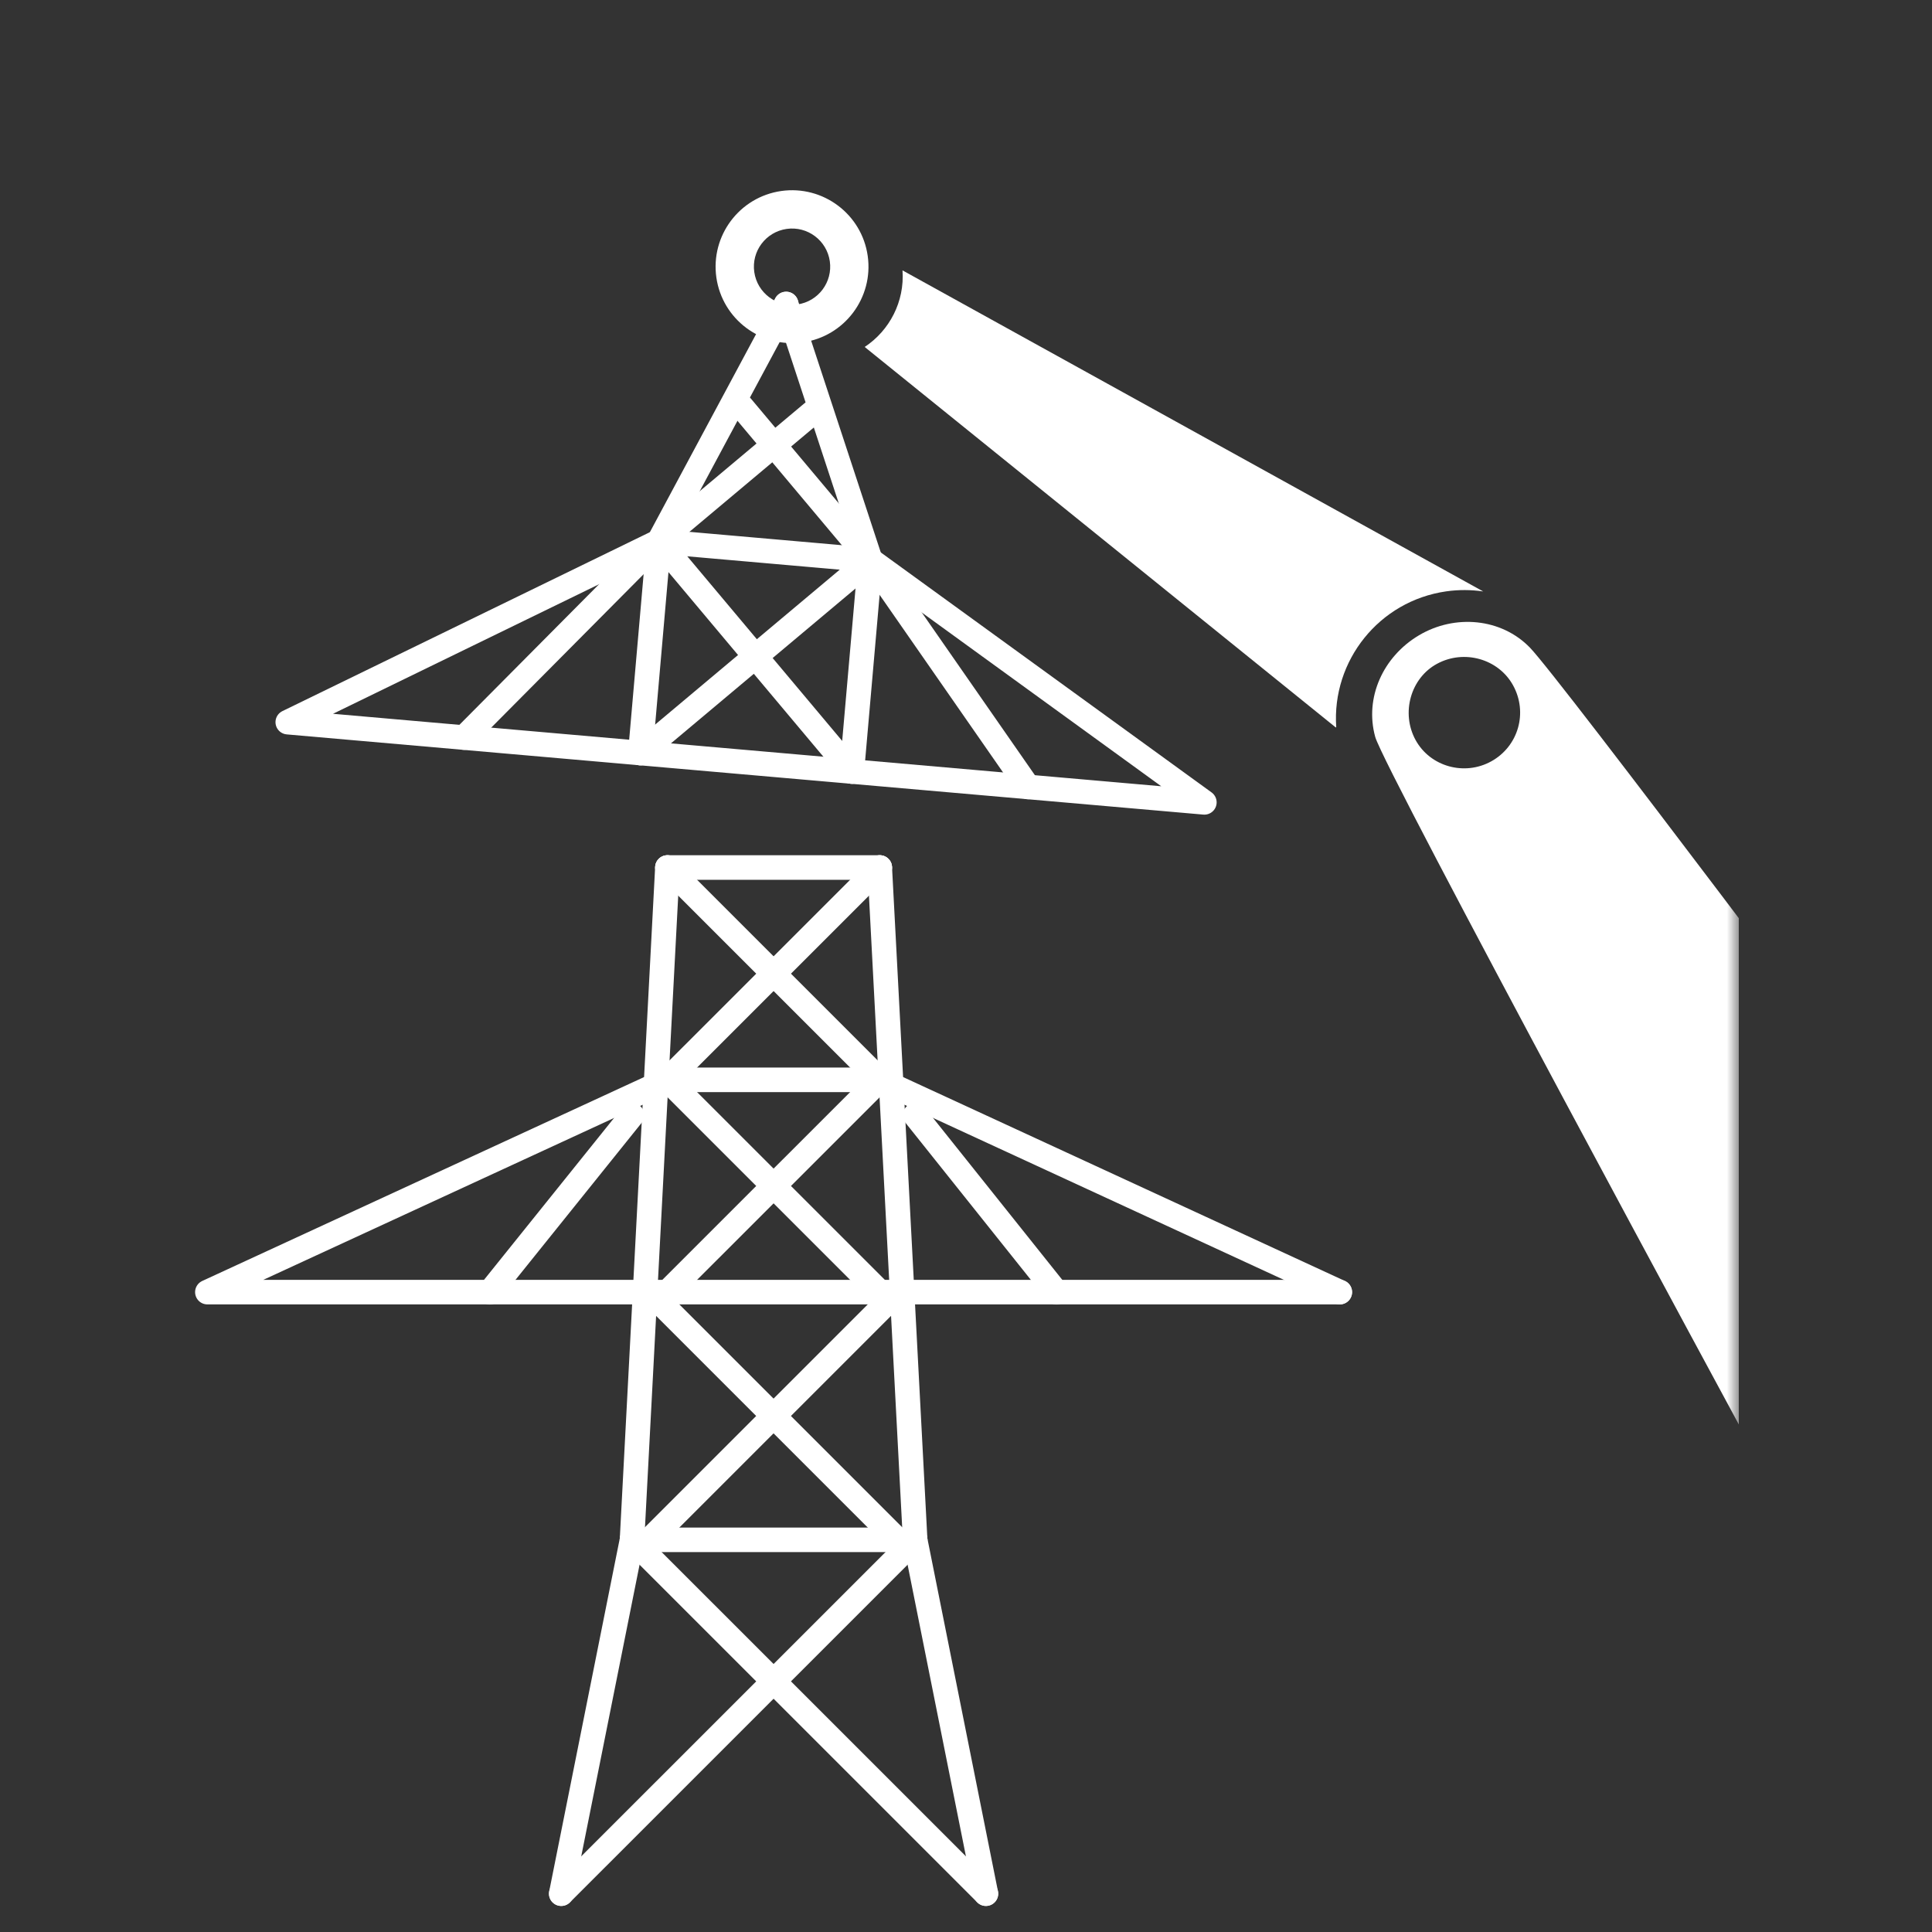 <?xml version="1.0"?>
<svg xmlns="http://www.w3.org/2000/svg" width="80" height="80" viewBox="0 0 80 80" fill="none">
<rect x="0" y="0" width="80" height="80" fill="#333333" stroke="none"/>
<g clip-path="url(#clip0_10013_83319)">
<path d="M40.825 78.413L37.894 63.761" stroke="white" stroke-width="1.017" stroke-linecap="round" stroke-linejoin="round"/>
<path d="M23.24 78.413L26.171 63.761" stroke="white" stroke-width="1.017" stroke-linecap="round" stroke-linejoin="round"/>
<path d="M27.636 35.922L26.171 63.761" stroke="white" stroke-width="1.017" stroke-linecap="round" stroke-linejoin="round"/>
<path d="M36.429 35.922L37.894 63.761" stroke="white" stroke-width="1.017" stroke-linecap="round" stroke-linejoin="round"/>
<path d="M26.171 63.761H37.894" stroke="white" stroke-width="1.017" stroke-linecap="round" stroke-linejoin="round"/>
<path d="M36.429 53.504H27.637" stroke="white" stroke-width="1.017" stroke-linecap="round" stroke-linejoin="round"/>
<path d="M36.429 44.713H27.637" stroke="white" stroke-width="1.017" stroke-linecap="round" stroke-linejoin="round"/>
<path d="M36.429 35.922H27.637" stroke="white" stroke-width="1.017" stroke-linecap="round" stroke-linejoin="round"/>
<path d="M40.825 78.413L26.171 63.761" stroke="white" stroke-width="1.017" stroke-linecap="round" stroke-linejoin="round"/>
<path d="M23.24 78.413L37.894 63.761" stroke="white" stroke-width="1.017" stroke-linecap="round" stroke-linejoin="round"/>
<path d="M27.637 35.922L36.429 44.713" stroke="white" stroke-width="1.017" stroke-linecap="round" stroke-linejoin="round"/>
<path d="M36.429 35.922L27.637 44.713" stroke="white" stroke-width="1.017" stroke-linecap="round" stroke-linejoin="round"/>
<path d="M27.637 44.713L36.429 53.504" stroke="white" stroke-width="1.017" stroke-linecap="round" stroke-linejoin="round"/>
<path d="M36.429 44.713L27.637 53.504" stroke="white" stroke-width="1.017" stroke-linecap="round" stroke-linejoin="round"/>
<path d="M26.903 53.504L37.16 63.761" stroke="white" stroke-width="1.017" stroke-linecap="round" stroke-linejoin="round"/>
<path d="M37.16 53.504L26.903 63.761" stroke="white" stroke-width="1.017" stroke-linecap="round" stroke-linejoin="round"/>
<path d="M26.171 46.178L20.281 53.509" stroke="white" stroke-width="1.017" stroke-linecap="round" stroke-linejoin="round"/>
<path d="M37.894 46.178L43.746 53.509" stroke="white" stroke-width="1.017" stroke-linecap="round" stroke-linejoin="round"/>
<path d="M36.429 44.713L55.478 53.504" stroke="white" stroke-width="1.017" stroke-linecap="round" stroke-linejoin="round"/>
<path d="M55.478 53.504H36.429" stroke="white" stroke-width="1.017" stroke-linecap="round" stroke-linejoin="round"/>
<path d="M27.637 44.713L8.587 53.504H27.637" stroke="white" stroke-width="1.017" stroke-linecap="round" stroke-linejoin="round"/>
<path d="M36.039 23.189L32.553 12.588" stroke="white" stroke-width="1.017" stroke-linecap="round" stroke-linejoin="round"/>
<path d="M27.28 22.422L32.553 12.588" stroke="white" stroke-width="1.017" stroke-linecap="round" stroke-linejoin="round"/>
<path d="M36.039 23.189L27.28 22.422" stroke="white" stroke-width="1.017" stroke-linecap="round" stroke-linejoin="round"/>
<path d="M27.28 22.422L35.273 31.947" stroke="white" stroke-width="1.017" stroke-linecap="round" stroke-linejoin="round"/>
<path d="M36.039 23.189L26.515 31.181" stroke="white" stroke-width="1.017" stroke-linecap="round" stroke-linejoin="round"/>
<path d="M27.28 22.422L19.214 30.542" stroke="white" stroke-width="1.017" stroke-linecap="round" stroke-linejoin="round"/>
<path d="M36.039 23.189L42.572 32.586" stroke="white" stroke-width="1.017" stroke-linecap="round" stroke-linejoin="round"/>
<path d="M30.71 16.84L36.038 23.19" stroke="white" stroke-width="1.017" stroke-linecap="round" stroke-linejoin="round"/>
<path d="M33.63 17.095L27.28 22.422" stroke="white" stroke-width="1.017" stroke-linecap="round" stroke-linejoin="round"/>
<path d="M26.515 31.181L11.916 29.903L27.28 22.422L26.515 31.181Z" stroke="white" stroke-width="1.017" stroke-linecap="round" stroke-linejoin="round"/>
<path d="M35.273 31.947L49.87 33.224L36.039 23.189L35.273 31.947Z" stroke="white" stroke-width="1.017" stroke-linecap="round" stroke-linejoin="round"/>
<path d="M26.515 31.181L35.273 31.947" stroke="white" stroke-width="1.017" stroke-linecap="round" stroke-linejoin="round"/>
<mask id="mask0_10013_83319" style="mask-type:luminance" maskUnits="userSpaceOnUse" x="26" y="1" width="46" height="77">
<path d="M72 1H26.903V77.711H72V1Z" fill="white"/>
</mask>
<g mask="url(#mask0_10013_83319)">
<path d="M72.27 59.483C72.27 59.483 57.315 31.853 56.945 30.514C56.496 28.891 57.27 27.185 58.762 26.303C60.243 25.426 62.164 25.592 63.351 26.817C64.602 28.109 78.452 46.588 78.452 46.588L72.271 59.482L72.27 59.483ZM61.749 31.526C62.875 30.904 63.276 29.503 62.65 28.373C62.047 27.284 60.634 26.881 59.514 27.481C58.412 28.069 58.001 29.522 58.618 30.646C59.221 31.743 60.636 32.141 61.749 31.526Z" fill="white"/>
<path d="M32.349 7.909C30.619 8.157 29.417 9.76 29.663 11.49C29.91 13.22 31.514 14.422 33.244 14.176C34.974 13.928 36.176 12.325 35.93 10.595C35.684 8.865 34.079 7.663 32.349 7.909ZM33.021 12.606C32.156 12.73 31.357 12.129 31.233 11.266C31.109 10.402 31.71 9.603 32.573 9.479C33.437 9.355 34.237 9.956 34.361 10.819C34.484 11.683 33.883 12.482 33.021 12.606Z" fill="white"/>
<path d="M59.885 24.487C60.406 24.412 60.921 24.418 61.417 24.491L37.371 11.196C37.463 12.486 36.835 13.686 35.806 14.366V14.368L55.312 30.123L55.33 30.106C55.144 27.354 57.109 24.884 59.884 24.487H59.885Z" fill="white"/>
</g>
</g>
<defs>
<clipPath id="clip0_10013_83319">
<rect width="64" height="78" fill="white" transform="translate(8 1)"/>
</clipPath>
</defs>
</svg>

